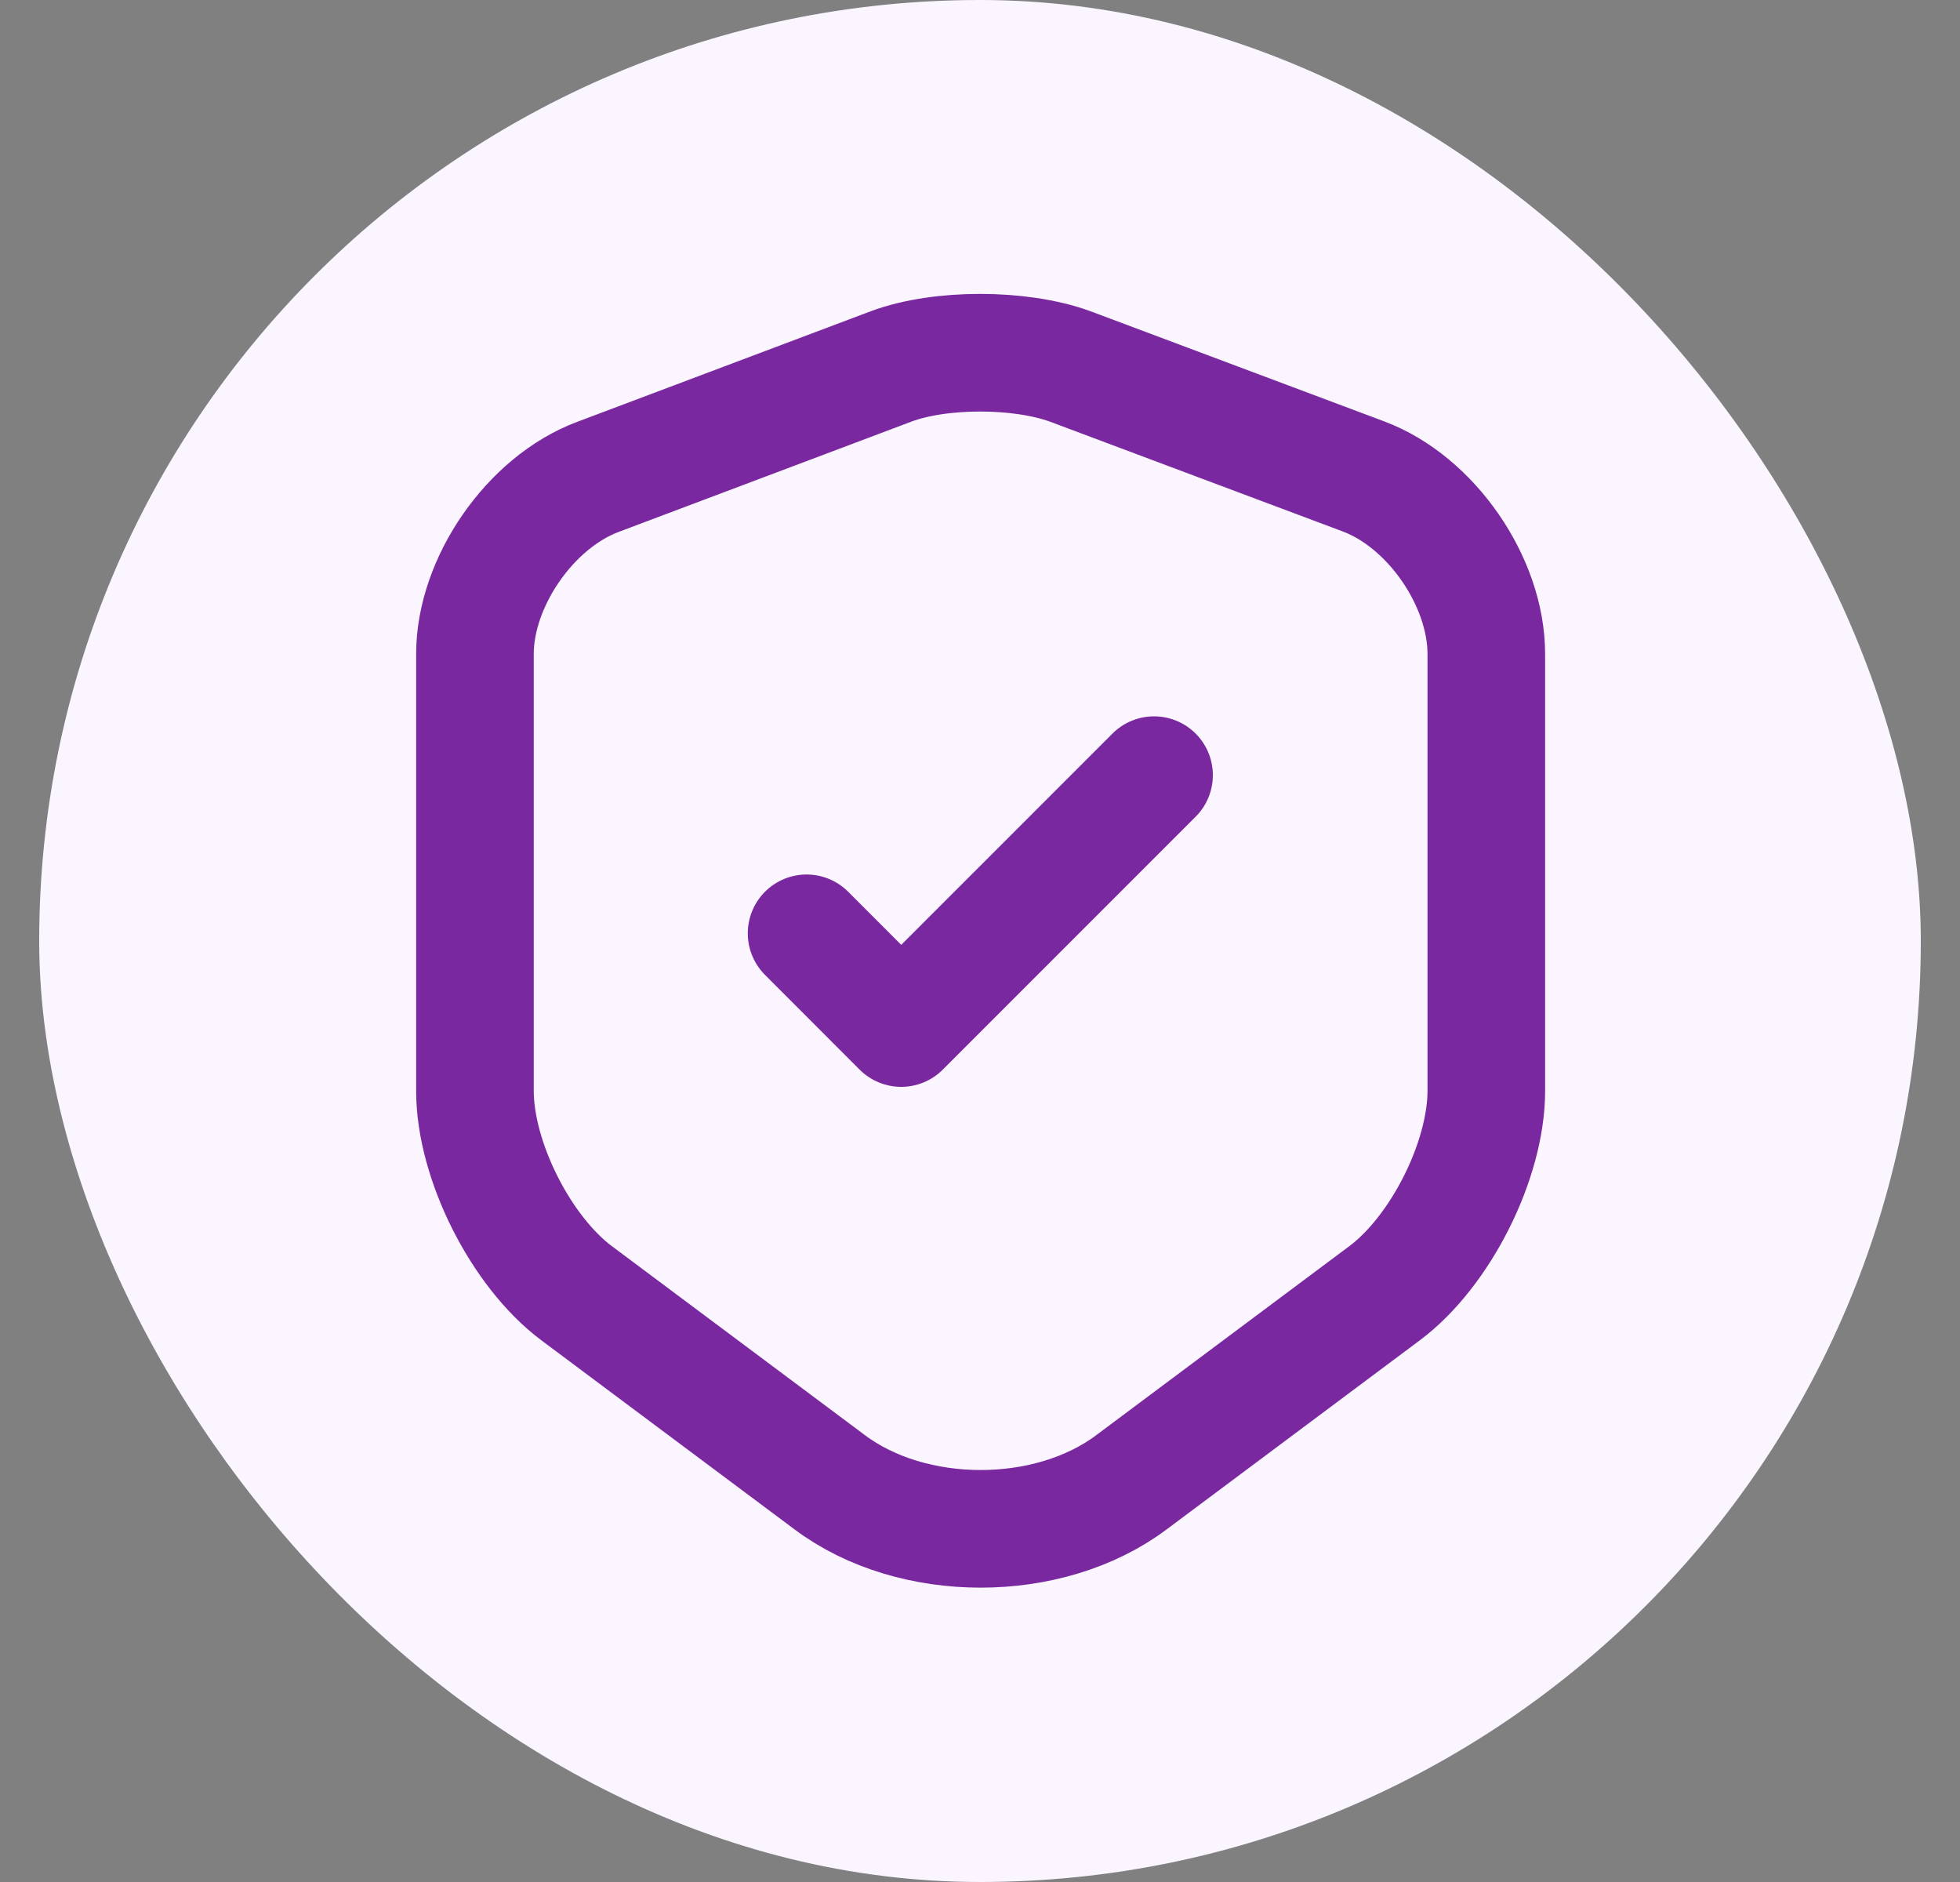 <svg width="25" height="24" viewBox="0 0 25 24" fill="none" xmlns="http://www.w3.org/2000/svg">
<rect x="0" y="0" width="25" height="24" fill="#808080" stroke="none"/>
<rect x="0.5" width="24" height="24" rx="12" fill="#FAF5FF"/>
<path d="M11.368 4.672L7.625 6.082C6.763 6.405 6.058 7.425 6.058 8.34V13.912C6.058 14.797 6.643 15.96 7.355 16.492L10.58 18.9C11.638 19.695 13.378 19.695 14.435 18.9L17.66 16.492C18.373 15.96 18.958 14.797 18.958 13.912V8.34C18.958 7.417 18.253 6.397 17.39 6.075L13.648 4.672C13.01 4.44 11.99 4.44 11.368 4.672Z" stroke="#7A28A0" stroke-width="1.5" stroke-linecap="round" stroke-linejoin="round"/>
<path d="M10.288 11.902L11.495 13.11L14.72 9.885" stroke="#7A28A0" stroke-width="1.5" stroke-linecap="round" stroke-linejoin="round"/>
</svg>